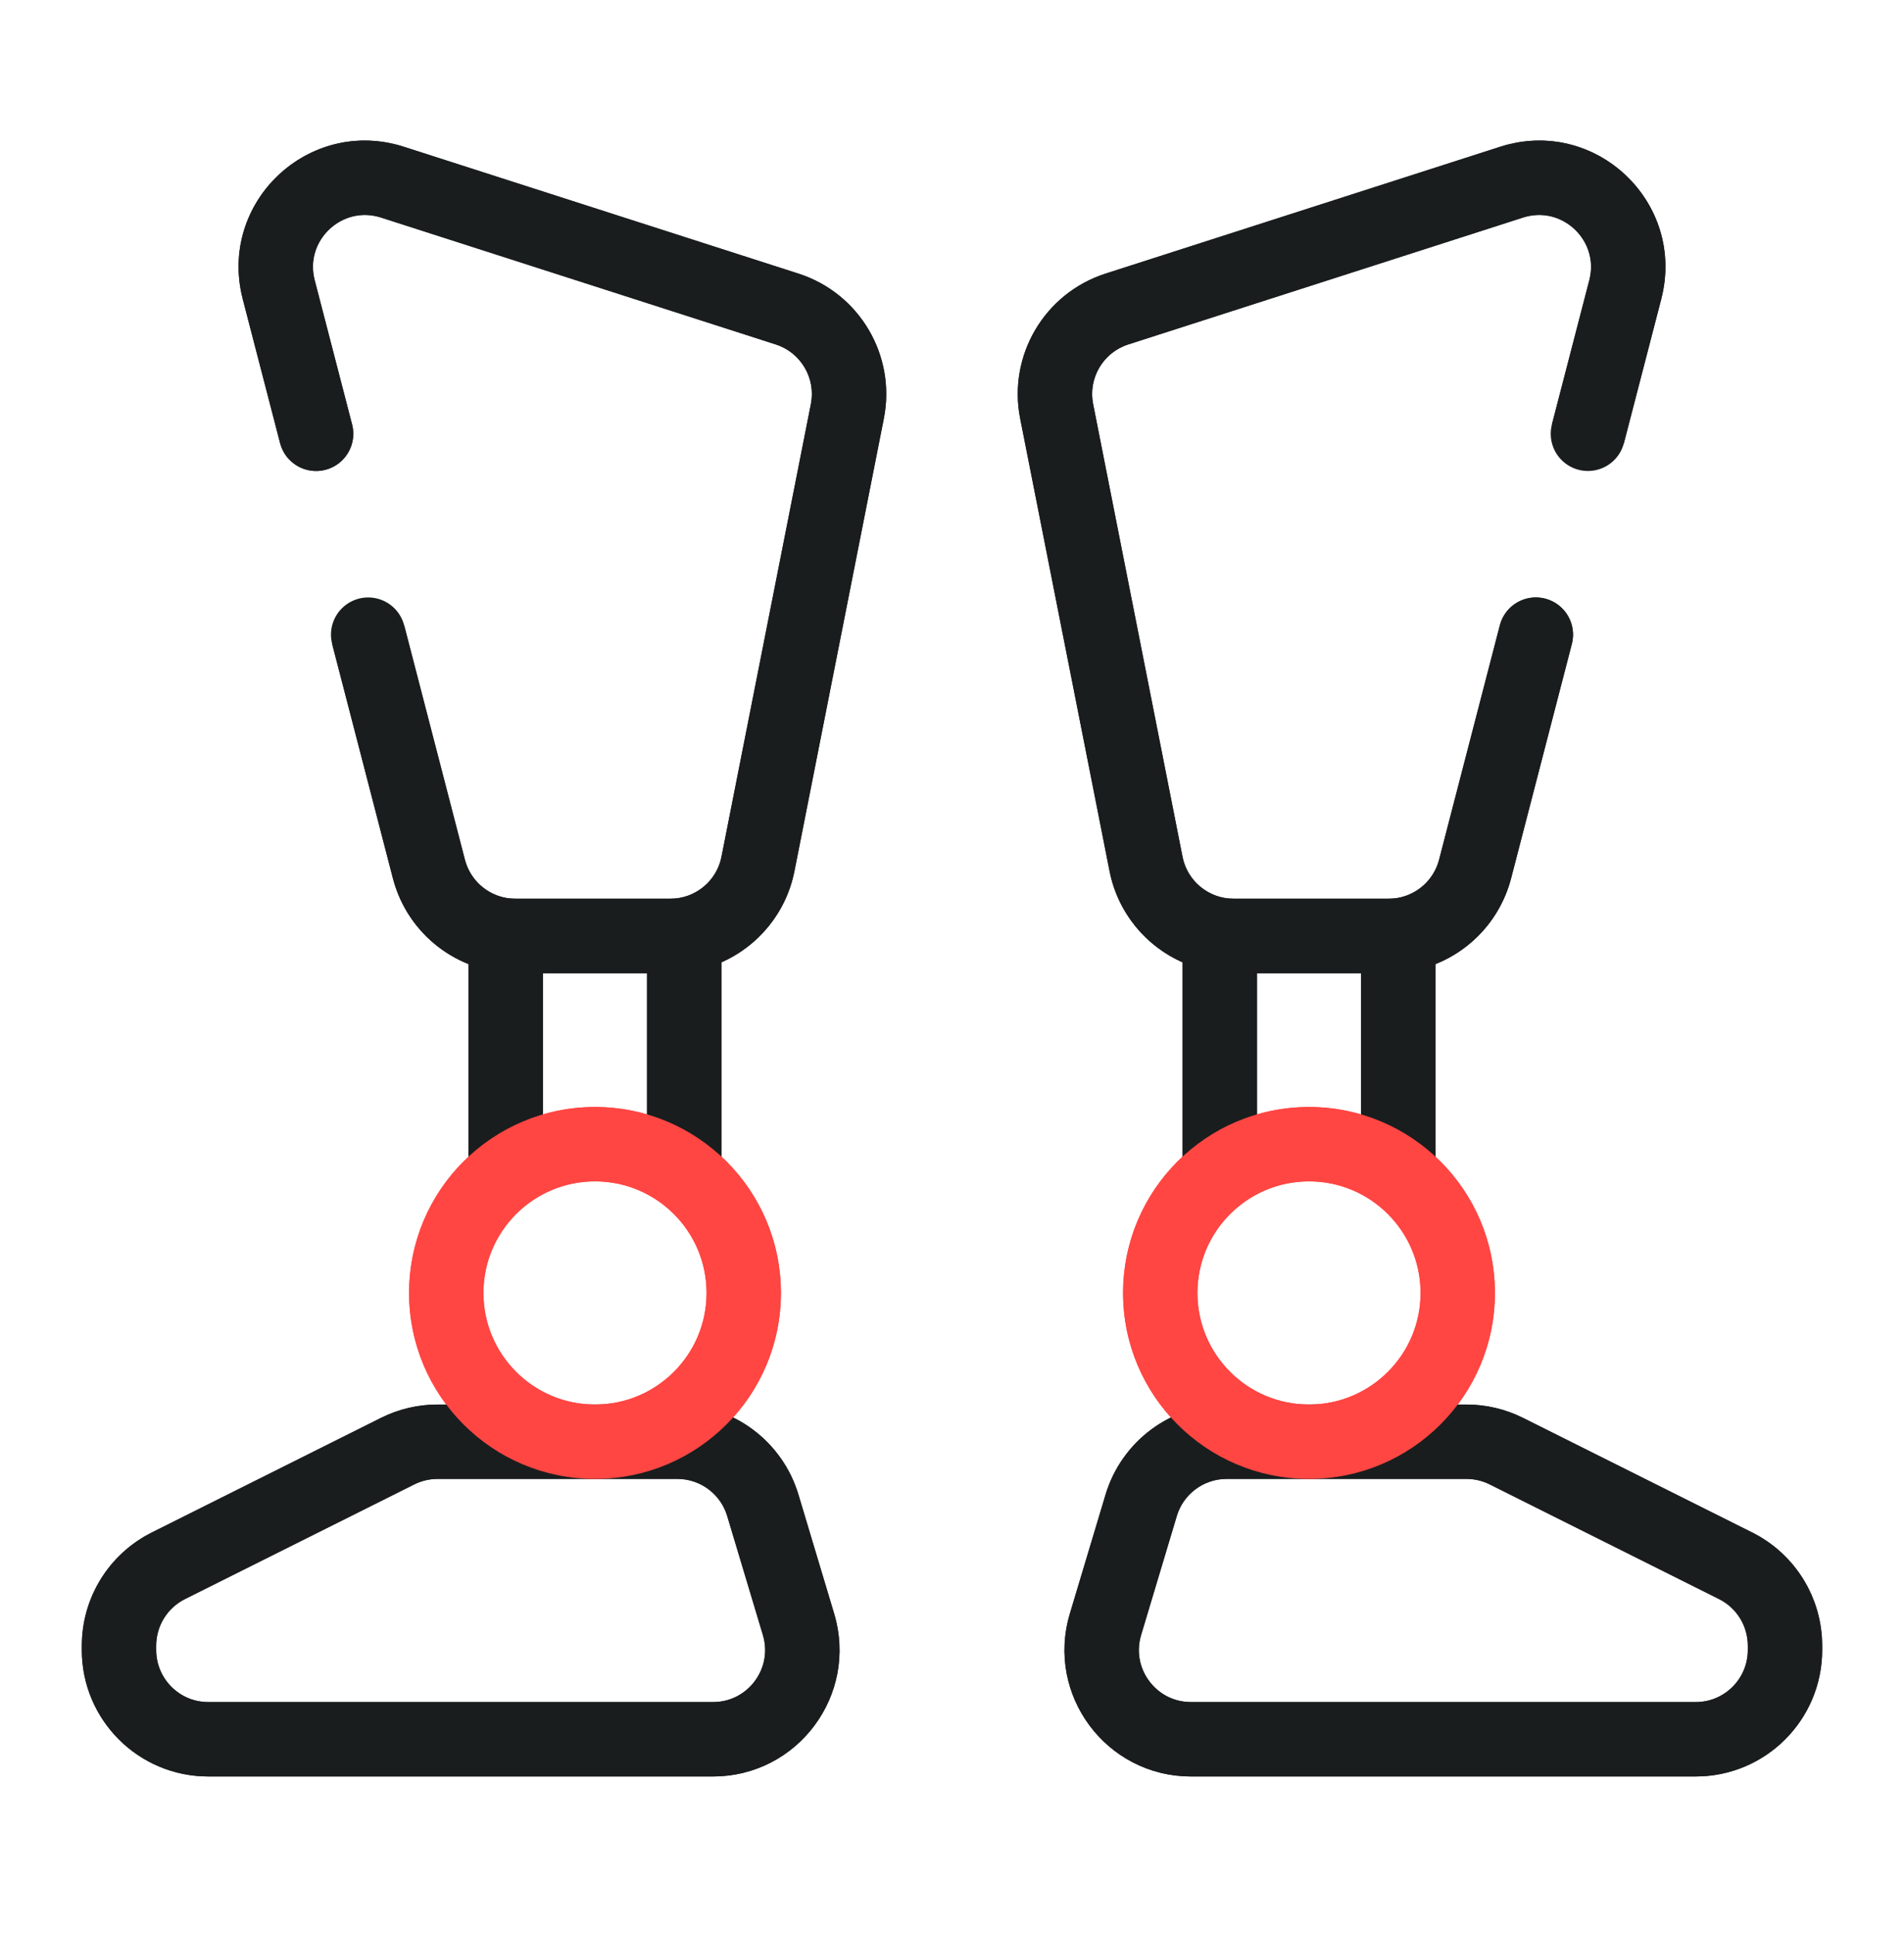 <svg width="64" height="65" viewBox="0 0 64 65" fill="none" xmlns="http://www.w3.org/2000/svg">
<path d="M13.367 48.77C13.783 48.562 14.242 48.454 14.708 48.454H22.768C24.093 48.454 25.261 49.323 25.641 50.592L26.841 54.592C27.419 56.516 25.977 58.454 23.968 58.454H7C5.343 58.454 4 57.111 4 55.454V55.308C4 54.171 4.642 53.133 5.658 52.624L13.367 48.77Z" stroke="#1A1D1E" stroke-width="2.5" stroke-linejoin="round"/>
<path d="M50.633 48.77C50.217 48.562 49.758 48.454 49.292 48.454H41.232C39.907 48.454 38.739 49.323 38.359 50.592L37.159 54.592C36.581 56.516 38.023 58.454 40.032 58.454H57C58.657 58.454 60 57.111 60 55.454V55.308C60 54.171 59.358 53.133 58.342 52.624L50.633 48.77Z" stroke="#1A1D1E" stroke-width="2.5" stroke-linejoin="round"/>
<path d="M12.375 21.329L13.25 24.704L14.417 29.206C14.761 30.53 15.954 31.454 17.321 31.454H22.535C23.967 31.454 25.2 30.441 25.478 29.035L28.482 13.824C28.777 12.33 27.907 10.852 26.457 10.386L13.19 6.122C10.939 5.398 8.775 7.442 9.368 9.731L9.75 11.204L10.625 14.579" stroke="#1A1D1E" stroke-width="2.5" stroke-linecap="round" stroke-linejoin="round"/>
<path d="M53.375 14.579L54.25 11.204L54.632 9.731C55.225 7.442 53.061 5.398 50.81 6.122L37.543 10.386C36.093 10.852 35.222 12.33 35.518 13.824L38.522 29.035C38.8 30.441 40.033 31.454 41.465 31.454H46.679C48.045 31.454 49.239 30.53 49.583 29.206L50.75 24.704L51.625 21.329" stroke="#1A1D1E" stroke-width="2.5" stroke-linecap="round" stroke-linejoin="round"/>
<path d="M23 39.454V31.454H17V39.454" stroke="#1A1D1E" stroke-width="2.5" stroke-linejoin="round"/>
<path d="M47 39.454V31.454H41V39.454" stroke="#1A1D1E" stroke-width="2.5" stroke-linejoin="round"/>
<circle cx="20" cy="43.454" r="5" stroke="#FF4643" stroke-width="2.5"/>
<circle cx="44" cy="43.454" r="5" stroke="#FF4643" stroke-width="2.5"/>
<path fill-rule="evenodd" clip-rule="evenodd" d="M53.422 9.417C53.768 8.082 52.505 6.89 51.192 7.312L37.925 11.576C37.08 11.848 36.572 12.71 36.744 13.582L39.748 28.793C39.91 29.613 40.63 30.204 41.465 30.204H46.679C47.476 30.204 48.172 29.665 48.373 28.893L50.415 21.015C50.588 20.347 51.27 19.945 51.939 20.119C52.607 20.292 53.008 20.974 52.835 21.642L50.793 29.52C50.445 30.861 49.48 31.913 48.25 32.403V39.454H45.75V32.704H42.25V39.454H39.75V32.343C38.513 31.796 37.572 30.673 37.296 29.277L34.291 14.066C33.873 11.95 35.107 9.856 37.16 9.196L50.427 4.932C53.616 3.907 56.682 6.802 55.842 10.045L54.585 14.892L52.165 14.265L53.422 9.417ZM8.158 10.045C7.318 6.802 10.384 3.907 13.573 4.932L26.84 9.196C28.893 9.856 30.127 11.95 29.709 14.066L26.704 29.277C26.428 30.673 25.487 31.796 24.25 32.343V39.454H21.75V32.704H18.25V39.454H15.75V32.403C14.52 31.913 13.555 30.861 13.207 29.52L11.165 21.642L13.585 21.015L15.627 28.893C15.828 29.665 16.524 30.204 17.321 30.204H22.535C23.37 30.204 24.09 29.613 24.252 28.793L27.256 13.582C27.428 12.71 26.92 11.848 26.075 11.576L12.808 7.312C11.495 6.89 10.232 8.082 10.578 9.417L11.835 14.265C12.008 14.933 11.607 15.615 10.939 15.789C10.27 15.962 9.588 15.561 9.415 14.892L8.158 10.045ZM12.807 47.652C13.398 47.357 14.048 47.204 14.708 47.204H22.768C24.645 47.204 26.299 48.435 26.839 50.232L28.039 54.232C28.857 56.959 26.815 59.704 23.968 59.704H7C4.653 59.704 2.75 57.801 2.75 55.454V55.308C2.75 53.698 3.66 52.226 5.099 51.506L12.807 47.652ZM14.708 49.704C14.437 49.704 14.169 49.767 13.926 49.888L6.217 53.742C5.625 54.039 5.25 54.645 5.25 55.308V55.454C5.25 56.42 6.034 57.204 7 57.204H23.968C25.14 57.204 25.981 56.074 25.644 54.951L24.444 50.951C24.222 50.211 23.541 49.704 22.768 49.704H14.708ZM37.161 50.232C37.701 48.435 39.355 47.204 41.232 47.204H49.292C49.952 47.204 50.602 47.357 51.193 47.652L58.901 51.506C60.34 52.226 61.25 53.698 61.25 55.308V55.454C61.25 57.801 59.347 59.704 57 59.704H40.032C37.185 59.704 35.143 56.959 35.961 54.232L37.161 50.232ZM41.232 49.704C40.459 49.704 39.778 50.211 39.556 50.951L38.356 54.951C38.019 56.074 38.86 57.204 40.032 57.204H57C57.967 57.204 58.75 56.42 58.75 55.454V55.308C58.75 54.645 58.376 54.039 57.783 53.742L50.074 49.888C49.831 49.767 49.563 49.704 49.292 49.704H41.232Z" fill="#1A1D1E"/>
<path fill-rule="evenodd" clip-rule="evenodd" d="M20 39.704C17.929 39.704 16.25 41.383 16.25 43.454C16.25 45.525 17.929 47.204 20 47.204C22.071 47.204 23.75 45.525 23.75 43.454C23.75 41.383 22.071 39.704 20 39.704ZM13.75 43.454C13.75 40.002 16.548 37.204 20 37.204C23.452 37.204 26.25 40.002 26.25 43.454C26.25 46.905 23.452 49.704 20 49.704C16.548 49.704 13.75 46.905 13.75 43.454ZM44 39.704C41.929 39.704 40.25 41.383 40.25 43.454C40.25 45.525 41.929 47.204 44 47.204C46.071 47.204 47.75 45.525 47.75 43.454C47.75 41.383 46.071 39.704 44 39.704ZM37.75 43.454C37.75 40.002 40.548 37.204 44 37.204C47.452 37.204 50.25 40.002 50.25 43.454C50.25 46.905 47.452 49.704 44 49.704C40.548 49.704 37.75 46.905 37.75 43.454Z" fill="#FF4643"/>
</svg>
